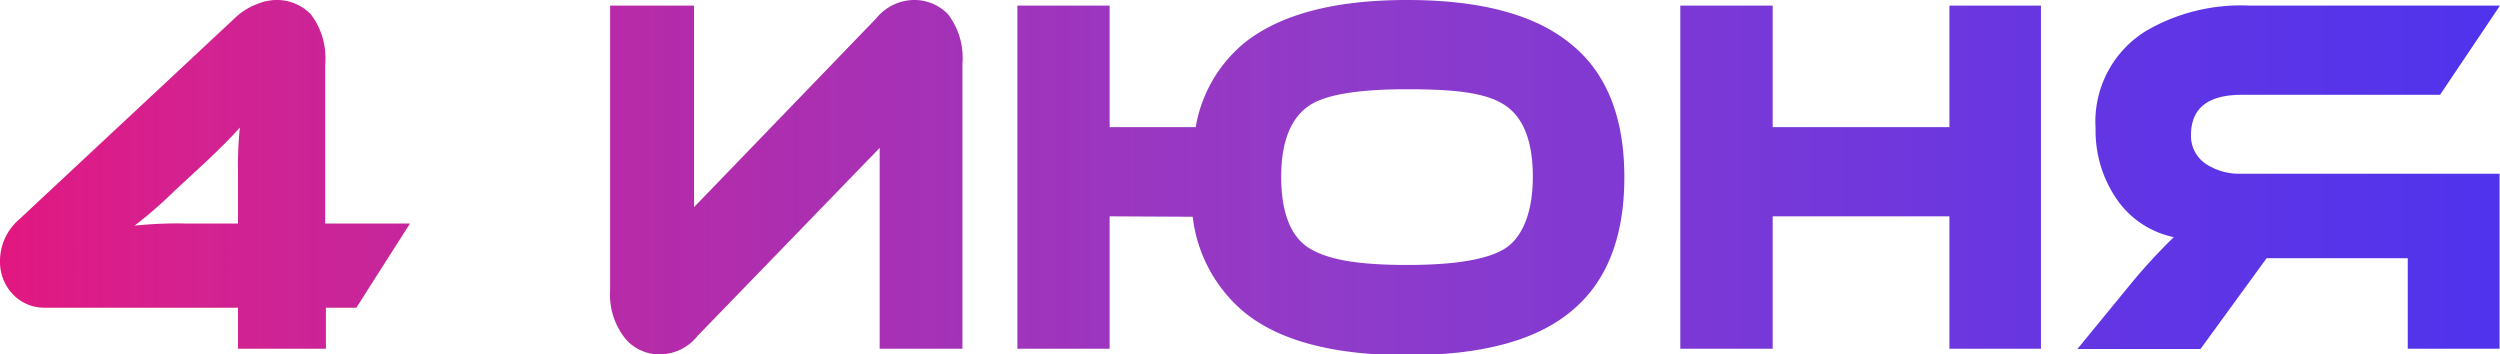 <?xml version="1.0" encoding="UTF-8"?> <svg xmlns="http://www.w3.org/2000/svg" xmlns:xlink="http://www.w3.org/1999/xlink" viewBox="0 0 174.27 24.7"> <defs> <style>.cls-1{fill:url(#Безымянный_градиент_17);}</style> <linearGradient id="Безымянный_градиент_17" y1="12.35" x2="174.27" y2="12.35" gradientUnits="userSpaceOnUse"> <stop offset="0" stop-color="#e21781"></stop> <stop offset="0.07" stop-color="#d31589" stop-opacity="0.95"></stop> <stop offset="0.53" stop-color="#750abc" stop-opacity="0.8"></stop> <stop offset="0.85" stop-color="#3b03dd" stop-opacity="0.8"></stop> <stop offset="1" stop-color="#2400e9" stop-opacity="0.8"></stop> </linearGradient> </defs> <title>4 Июня</title> <g id="Слой_2" data-name="Слой 2"> <g id="Слой_1-2" data-name="Слой 1"> <path class="cls-1" d="M3.1,21.45a3,3,0,0,1-2.26-1A3.24,3.24,0,0,1,0,18.23,3.82,3.82,0,0,1,1.33,15.3l15-14a4.5,4.5,0,0,1,1.55-1A3.66,3.66,0,0,1,19.19,0a3.3,3.3,0,0,1,2.48,1,5,5,0,0,1,1,3.43V15.58h5.91l-3.74,5.87H22.72v2.86H16.59V21.45ZM16.59,12a25.91,25.91,0,0,1,.13-3.11c-.48.55-1.23,1.31-2.26,2.29L12.17,13.3a30.59,30.59,0,0,1-2.79,2.43,28.06,28.06,0,0,1,3.53-.15h3.68Z"></path> <path class="cls-1" d="M43.61,23.63a4.92,4.92,0,0,1-1.08-3.43V.39h5.85V14.44L61.07,1.29A3.46,3.46,0,0,1,63.64,0a3.26,3.26,0,0,1,2.45,1,5,5,0,0,1,1,3.43V24.31H61.32v-14L48.63,23.41a3.38,3.38,0,0,1-2.57,1.29A3.1,3.1,0,0,1,43.61,23.63Z"></path> <path class="cls-1" d="M77.35,15.08v9.23H70.92V.39h6.43V8.86h6A9.72,9.72,0,0,1,86.73,3q3.75-3,11.36-3t11.33,3q3.81,3,3.81,9.36t-3.78,9.4q-3.67,3-11.36,3t-11.36-3a10.21,10.21,0,0,1-3.59-6.65Zm29.5-2.75c0-2.48-.65-4.14-1.95-5s-3.42-1.11-6.81-1.11-5.64.37-6.78,1.11c-1.32.86-2,2.52-2,5s.66,4.2,2,5,3.46,1.14,6.78,1.14,5.6-.38,6.81-1.14S106.85,14.83,106.85,12.33Z"></path> <path class="cls-1" d="M142.27,24.31h-6.38V15.08H123.57v9.23h-6.44V.39h6.44V8.86h12.32V.39h6.38Z"></path> <path class="cls-1" d="M174.27.39l-4.18,6.22H156.26q-3.52,0-3.53,2.79a2.34,2.34,0,0,0,1,2,4.23,4.23,0,0,0,2.51.71h18V24.31h-6.4V18H158l-4.61,6.33h-8.58l3.81-4.65a40.44,40.44,0,0,1,2.91-3.15,6.4,6.4,0,0,1-4-2.68,8.39,8.39,0,0,1-1.45-4.89,7.41,7.41,0,0,1,3.56-6.83A13.12,13.12,0,0,1,156.78.39Z"></path> </g> </g> </svg> 